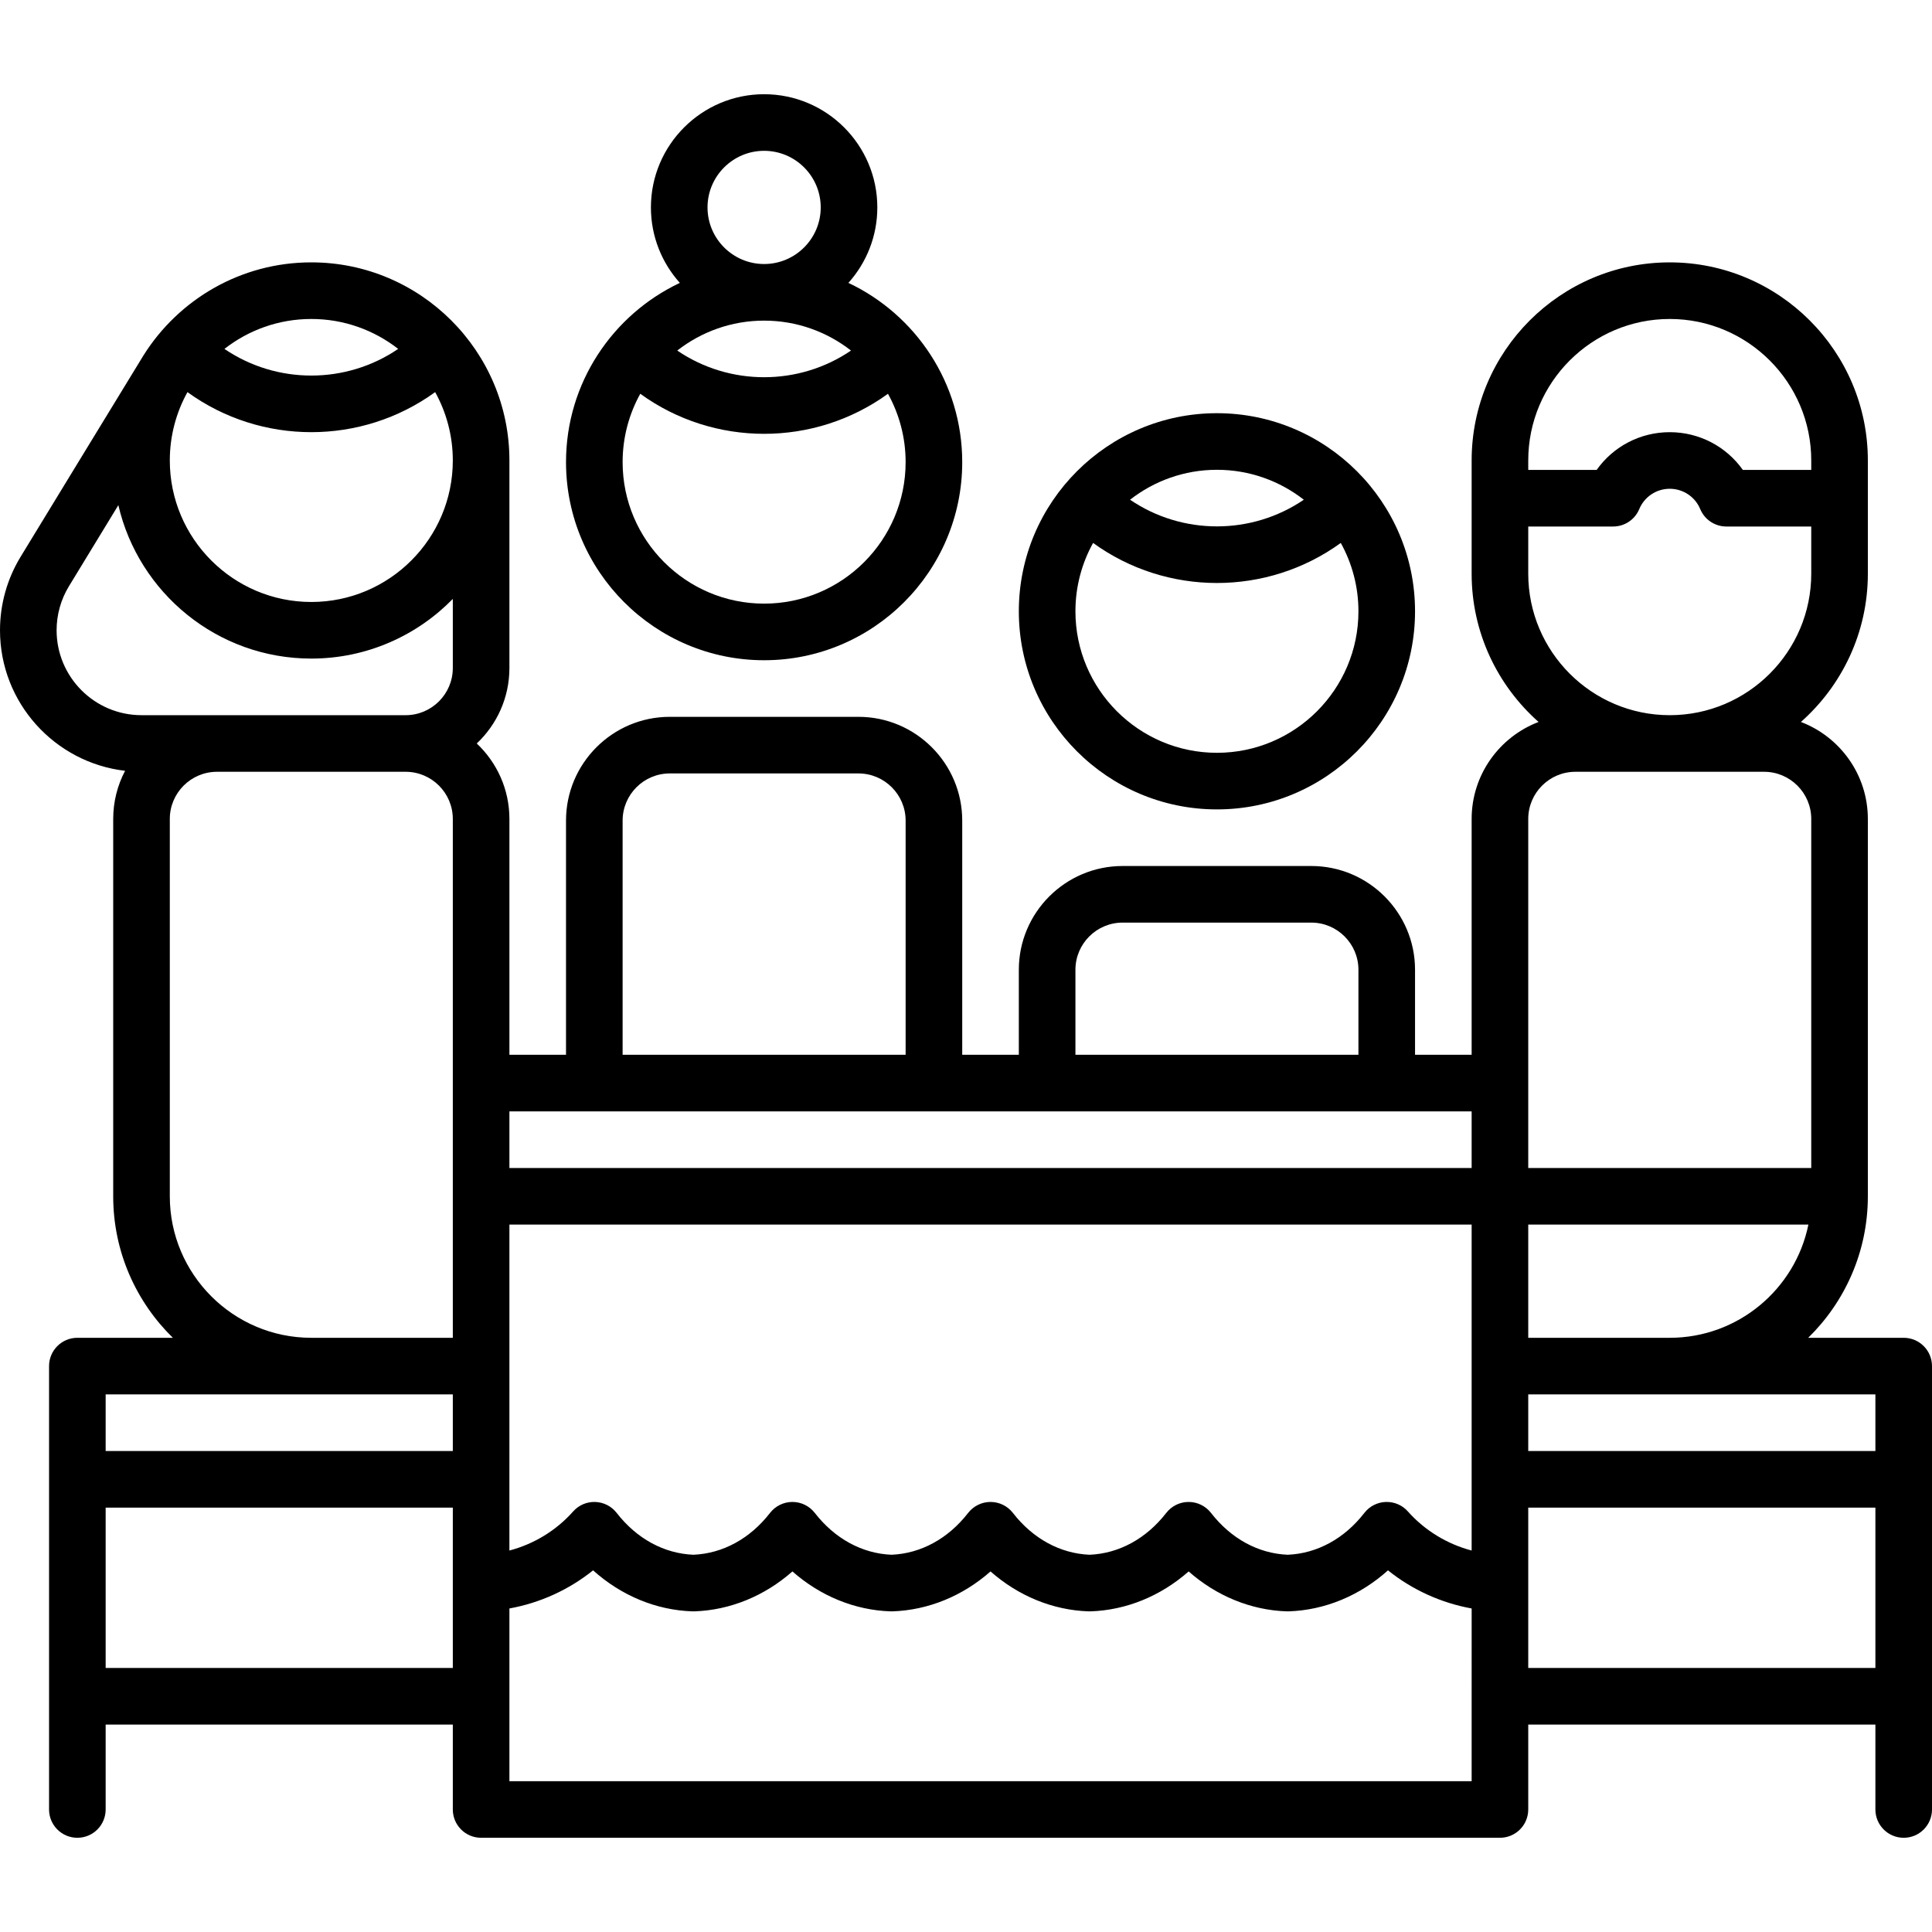 <svg xmlns="http://www.w3.org/2000/svg" id="Capa_1" height="512" viewBox="0 0 512 512" width="512"><g><path d="m322.5 214.5c28.948 0 52.5-23.552 52.5-52.5s-23.552-52.5-52.5-52.5-52.5 23.552-52.5 52.5 23.552 52.5 52.5 52.5zm23.022-82.069c-13.838 9.42-32.206 9.42-46.044 0 6.36-4.963 14.348-7.931 23.022-7.931s16.662 2.969 23.022 7.931zm-55.842 11.453c9.751 7.072 21.284 10.615 32.82 10.615s23.069-3.543 32.82-10.615c2.978 5.374 4.68 11.549 4.68 18.117 0 20.678-16.822 37.5-37.5 37.5s-37.5-16.823-37.5-37.501c0-6.567 1.702-12.742 4.68-18.116z"></path><path d="m202.5 174.969c28.948 0 52.5-23.552 52.5-52.5 0-20.964-12.356-39.09-30.165-47.499 4.762-5.312 7.665-12.323 7.665-20.001 0-16.542-13.458-30-30-30s-30 13.458-30 30c0 7.678 2.903 14.689 7.665 20.001-17.809 8.409-30.165 26.535-30.165 47.499 0 28.948 23.552 52.5 52.5 52.5zm23.023-82.068c-13.839 9.421-32.207 9.421-46.045 0 6.36-4.963 14.349-7.931 23.023-7.931s16.662 2.968 23.022 7.931zm-38.023-37.932c0-8.271 6.729-15 15-15s15 6.729 15 15-6.729 15-15 15-15-6.728-15-15zm-17.82 49.384c9.751 7.072 21.284 10.615 32.82 10.615s23.069-3.543 32.82-10.615c2.978 5.374 4.68 11.549 4.68 18.116 0 20.678-16.822 37.5-37.5 37.5s-37.5-16.822-37.5-37.5c0-6.567 1.702-12.742 4.68-18.116z"></path><path d="m504.5 354.531h-25.308c9.745-9.537 15.808-22.821 15.808-37.5v-100c0-11.727-7.381-21.757-17.739-25.704 10.869-9.626 17.739-23.671 17.739-39.296v-30c0-28.948-23.552-52.5-52.5-52.5s-52.5 23.552-52.5 52.5v30c0 15.626 6.87 29.67 17.739 39.296-10.358 3.947-17.739 13.977-17.739 25.704v62.5h-15v-22.531c0-15.163-12.337-27.5-27.5-27.5h-50c-15.163 0-27.5 12.337-27.5 27.5v22.53h-15v-62.062c0-15.163-12.337-27.5-27.5-27.5h-50c-15.163 0-27.5 12.337-27.5 27.5v62.062h-15v-62.5c0-7.875-3.333-14.982-8.655-20 5.323-5.018 8.655-12.125 8.655-20v-55c0-28.948-23.552-52.5-52.5-52.5-18.712 0-35.158 9.848-44.457 24.625-.141.19-32.583 53.399-32.583 53.399-3.572 5.861-5.46 12.596-5.46 19.477 0 19.206 14.516 35.077 33.151 37.24-2.008 3.816-3.151 8.156-3.151 12.76v100c0 14.679 6.063 27.963 15.808 37.5h-25.308c-4.143 0-7.5 3.357-7.5 7.5v117.5c0 4.143 3.357 7.5 7.5 7.5s7.5-3.357 7.5-7.5v-22.5h92v22.5c0 4.143 3.357 7.5 7.5 7.5h270c4.143 0 7.5-3.357 7.5-7.5v-22.5h92v22.5c0 4.143 3.357 7.5 7.5 7.5s7.5-3.357 7.5-7.5v-117.5c0-4.143-3.357-7.5-7.5-7.5zm-7.5 15v15h-92v-15zm-362-45h255v86.376c-6.473-1.709-12.393-5.288-16.891-10.355-1.479-1.667-3.599-2.589-5.855-2.518-2.229.073-4.31 1.135-5.677 2.896-5.307 6.832-12.518 10.766-20.327 11.096-7.81-.33-15.021-4.264-20.327-11.096-1.421-1.829-3.606-2.899-5.923-2.899s-4.502 1.07-5.923 2.899c-5.307 6.832-12.518 10.766-20.327 11.096-7.81-.33-15.021-4.264-20.327-11.096-1.421-1.829-3.606-2.899-5.923-2.899s-4.502 1.07-5.923 2.899c-5.307 6.832-12.518 10.766-20.327 11.096-7.81-.33-15.021-4.264-20.327-11.096-1.421-1.829-3.606-2.899-5.923-2.899s-4.502 1.07-5.923 2.899c-5.307 6.832-12.518 10.766-20.327 11.096-7.81-.33-15.021-4.264-20.327-11.096-1.367-1.761-3.448-2.822-5.677-2.896-2.253-.072-4.375.85-5.855 2.518-4.498 5.067-10.417 8.646-16.891 10.355zm270 30v-30h74.245c-3.484 17.096-18.635 30-36.745 30zm37.5-270c20.678 0 37.5 16.822 37.5 37.5v2.5h-18.129c-4.39-6.2-11.546-10-19.371-10-7.826 0-14.982 3.8-19.372 10h-18.128v-2.5c0-20.678 16.822-37.5 37.5-37.5zm-37.5 67.5v-12.5h22.499c3.026 0 5.757-1.819 6.922-4.613 1.365-3.272 4.536-5.387 8.079-5.387 3.542 0 6.713 2.114 8.078 5.387 1.165 2.794 3.896 4.613 6.922 4.613h22.5v12.5c0 20.678-16.822 37.5-37.5 37.5s-37.5-16.823-37.5-37.5zm0 65c0-6.893 5.607-12.5 12.5-12.5h50c6.893 0 12.5 5.607 12.5 12.5v92.5h-75zm-120 39.969c0-6.893 5.607-12.5 12.5-12.5h50c6.893 0 12.5 5.607 12.5 12.5v22.53h-75zm-120-39.531c0-6.893 5.607-12.5 12.5-12.5h50c6.893 0 12.5 5.607 12.5 12.5v62.062h-75zm225 77.062v15h-255v-15zm-340.32-190.617c9.751 7.072 21.284 10.615 32.82 10.615s23.069-3.543 32.82-10.615c2.978 5.374 4.68 11.549 4.68 18.117 0 20.678-16.822 37.5-37.5 37.5s-37.5-16.823-37.5-37.5c0-6.568 1.702-12.743 4.68-18.117zm55.842-11.452c-13.838 9.42-32.206 9.42-46.044 0 6.36-4.963 14.348-7.931 23.022-7.931s16.662 2.968 23.022 7.931zm-90.522 74.569c0-4.126 1.13-8.162 3.269-11.67l13.095-21.488c5.386 23.262 26.261 40.658 51.136 40.658 14.679 0 27.963-6.063 37.5-15.808v18.308c0 6.893-5.607 12.5-12.5 12.5h-70c-12.406 0-22.5-10.094-22.5-22.5zm30 150v-100c0-6.893 5.607-12.5 12.5-12.5h50c6.893 0 12.5 5.607 12.5 12.5v137.5h-37.5c-20.678 0-37.5-16.823-37.5-37.5zm75 52.5v15h-92v-15zm-92 72.5v-42.5h92v42.5zm362 30h-255v-45.771c8.108-1.465 15.758-4.946 22.175-10.102 7.421 6.675 16.684 10.555 26.331 10.869.162.006.326.006.488 0 9.508-.311 18.64-4.082 26.006-10.58 7.366 6.498 16.498 10.27 26.006 10.58.162.006.326.006.488 0 9.508-.311 18.64-4.082 26.006-10.58 7.366 6.498 16.498 10.27 26.006 10.58.162.006.326.006.488 0 9.508-.311 18.64-4.082 26.006-10.58 7.366 6.498 16.498 10.27 26.006 10.58.162.006.326.006.488 0 9.647-.314 18.91-4.194 26.331-10.869 6.417 5.156 14.067 8.637 22.175 10.102zm15-30v-42.5h92v42.5z"></path></g></svg>
